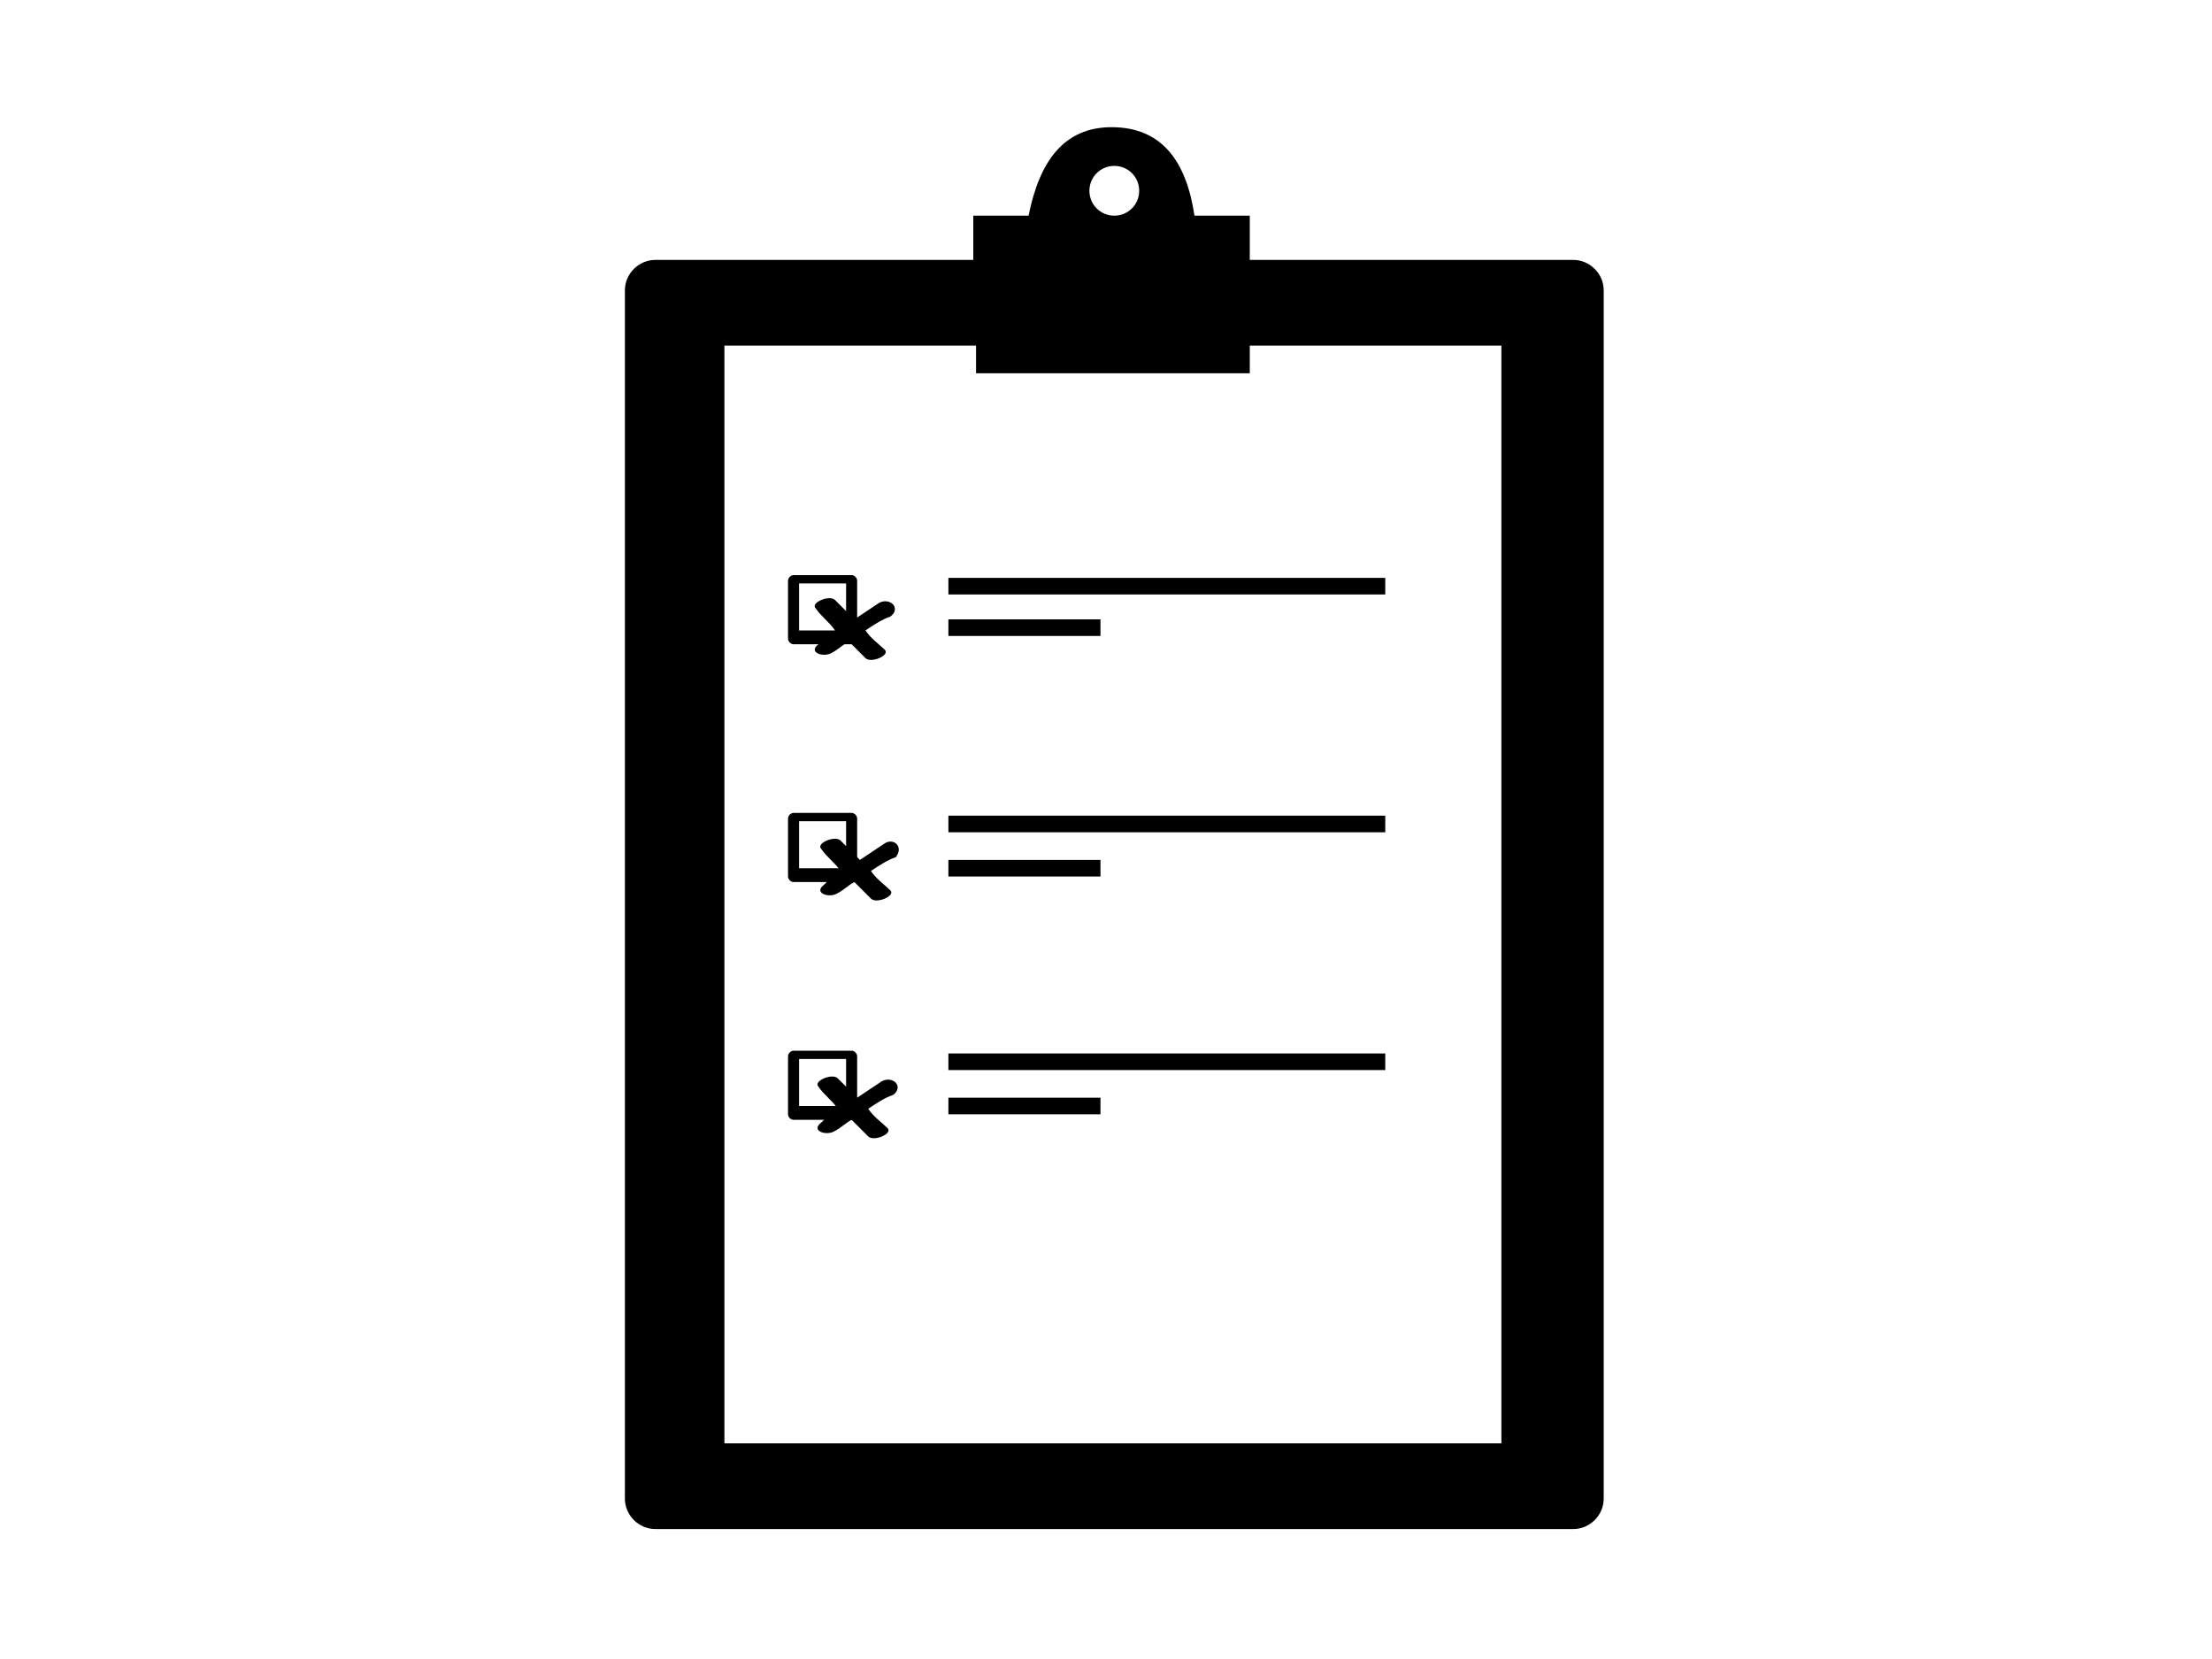 <?xml version="1.0" encoding="utf-8"?>
<!-- Generator: Adobe Illustrator 24.0.1, SVG Export Plug-In . SVG Version: 6.00 Build 0)  -->
<svg version="1.1" xmlns="http://www.w3.org/2000/svg" xmlns:xlink="http://www.w3.org/1999/xlink" x="0px" y="0px"
	 viewBox="0 0 80 60" style="enable-background:new 0 0 80 60;" xml:space="preserve">
<style type="text/css">
	.st0{display:none;}
	.st1{display:inline;stroke:#000000;stroke-width:4;stroke-miterlimit:10;}
	.st2{display:inline;stroke:#000000;stroke-miterlimit:10;}
	.st3{display:inline;}
	.st4{fill:none;}
	.st5{display:inline;fill:none;}
</style>
<g id="Calque_2">
</g>
<g id="Calque_1" class="st0">
	<g>
		<g>
			<path class="st1" d="M15.3-3.6c-4.9,0-8.8,4-8.8,8.8v49.5c0,4.9,3.9,8.8,8.8,8.8h49.5c4.9,0,8.8-3.9,8.8-8.8V5.2
				c0-4.8-3.9-8.8-8.8-8.8H15.3z"/>
			<rect x="14.9" y="4.8" class="st2" width="50.3" height="50.3"/>
		</g>
		<g class="st3">
			<path d="M59.6,24.4c0-10.8-8.8-19.6-19.6-19.6s-19.6,8.8-19.6,19.6c0,6.2,2.9,11.7,7.4,15.3l-5.2,9.2h7l4.2,6.3L40,43.9l6.3,11.2
				l4.2-6.3h7l-5.2-9.2C56.7,36,59.6,30.5,59.6,24.4z M41.6,41.1c-0.5,0.1-1,0.1-1.6,0.1c-0.5,0-1,0-1.5-0.1
				c-3.6-0.3-6.8-1.7-9.3-3.8c-3.6-3.1-6-7.7-6-12.9c0-9.2,7.6-16.8,16.8-16.8s16.8,7.6,16.8,16.8c0,5.1-2.3,9.6-5.9,12.7
				C48.3,39.3,45.1,40.7,41.6,41.1z"/>
			<g>
				<path d="M31.9,28.4l-1.5,6.4l6.4-1.5L48.2,22l-5-5L31.9,28.4z M35.9,32.4l-2.4,0.5l-1-1l0.5-2.4L35.9,32.4z"/>
				<path d="M51.2,17l-2.9-2.9c-0.6-0.6-1.4-0.6-2,0l-2,2l5,5l2-2C51.7,18.5,51.7,17.6,51.2,17z"/>
			</g>
		</g>
	</g>
	<g class="st3">
		<g class="st0">
			<path class="st1" d="M15.6-3.4c-4.9,0-8.8,4-8.8,8.8v49.4c0,4.9,3.9,8.8,8.8,8.8H65c4.9,0,8.8-3.9,8.8-8.8V5.4
				c0-4.8-3.9-8.8-8.8-8.8H15.6z"/>
			<rect x="15.2" y="5" class="st2" width="50.3" height="50.3"/>
		</g>
		<g>
			<g>
				<circle class="st4" cx="39.6" cy="24.6" r="4.1"/>
				<path d="M50.8,26v-2.8L47,22.5c-0.1-0.6-0.4-1.3-0.8-1.7l2.2-3.1l-2-2l-3.1,2.2c-0.6-0.3-1.1-0.6-1.7-0.8L41,13.4h-2.8l-0.6,3.8
					c-0.6,0.1-1.3,0.4-1.7,0.8l-3.1-2.2l-2,2l2.2,3.1c-0.3,0.6-0.6,1.1-0.8,1.7l-3.8,0.6V26l3.8,0.6c0.1,0.6,0.4,1.3,0.8,1.7
					l-2.2,3.1l2,2l3.1-2.2c0.6,0.3,1.1,0.6,1.7,0.8l0.6,3.8H41l0.6-3.8c0.6-0.1,1.3-0.4,1.7-0.8l3.1,2.2l2-2l-2.2-3.1
					c0.3-0.6,0.6-1.1,0.8-1.7L50.8,26z M39.6,28.7c-2.3,0-4.1-1.9-4.1-4.1s1.9-4.1,4.1-4.1s4.1,1.9,4.1,4.1S41.9,28.7,39.6,28.7z"/>
			</g>
			<path d="M59.2,24.6C59.2,13.8,50.4,5,39.6,5s-19.5,8.8-19.5,19.5c0,6.2,2.9,11.7,7.4,15.3L22.2,49h7l4.2,6.3l6.3-11.2L46,55.3
				l4.2-6.3h7l-5.2-9.2C56.3,36.1,59.2,30.7,59.2,24.6z M41.2,41.2c-0.5,0.1-1,0.1-1.6,0.1c-0.5,0-1,0-1.5-0.1
				c-3.6-0.3-6.8-1.7-9.3-3.8c-3.7-3.1-6-7.7-6-12.8c0-9.2,7.5-16.8,16.7-16.8s16.8,7.5,16.8,16.8c0,5.1-2.3,9.6-5.9,12.7
				C47.9,39.5,44.8,40.9,41.2,41.2z"/>
		</g>
	</g>
	<path class="st5" d="M40.3,13c-8.9,0-16.2,7.2-16.2,16.2s7.2,16.2,16.2,16.2s16.2-7.2,16.2-16.2l0,0C56.4,20.2,49.2,13,40.3,13z
		 M38.1,33.3c0.5,1,1.6,1.5,2.7,1.4c0.7,0,1.4-0.3,1.9-0.7c0.6-0.4,0.9-1.1,0.9-1.8c0-0.4,0.3-0.7,0.7-0.7H47c0.3,0,0.5,0.2,0.6,0.4
		h0.1c0,0.1,0.1,0.2,0.1,0.3c0,1.7-0.7,3.3-2.1,4.4c-1.3,1.2-3.1,1.8-4.8,1.8c-2.5,0-4.6-0.9-5.9-2.6c-1.4-1.8-2.2-4-2.1-6.3v-0.7
		c-0.1-2.3,0.7-4.5,2.1-6.3c1.4-1.8,3.6-2.7,5.9-2.6c1.8-0.1,3.6,0.6,5,1.9c1.3,1.2,2,2.9,1.9,4.7c0,0.1,0,0.1-0.1,0.2v0.1
		c-0.1,0.3-0.4,0.5-0.7,0.5h-2.7c-0.4,0-0.7-0.3-0.7-0.7c0-0.8-0.3-1.6-0.9-2.1c-0.5-0.6-1.2-0.9-1.9-0.9c-1.1-0.1-2.1,0.5-2.7,1.4
		c-0.6,1.2-1,2.5-0.9,3.8v0.7C37.1,30.8,37.5,32.1,38.1,33.3z"/>
	<path class="st3" d="M40.3,9c-11.1,0-20.2,9-20.2,20.2s9,20.2,20.2,20.2s20.2-9,20.2-20.2l0,0C60.4,18,51.4,9,40.3,9z M40.3,45.3
		c-8.9,0-16.2-7.2-16.2-16.2S31.3,13,40.3,13s16.2,7.2,16.2,16.2l0,0C56.4,38.1,49.2,45.3,40.3,45.3z"/>
	<path d="M38.1,25c0.5-1,1.6-1.5,2.7-1.4c0.8,0,1.5,0.3,1.9,0.9c0.6,0.6,0.9,1.3,0.9,2.1c0,0.4,0.3,0.7,0.7,0.7H47
		c0.3,0,0.6-0.2,0.7-0.5v-0.1c0-0.1,0.1-0.1,0.1-0.2c0-1.8-0.7-3.5-1.9-4.7c-1.3-1.3-3.1-2-5-1.9c-2.3-0.1-4.5,0.8-5.9,2.6
		c-1.4,1.8-2.2,4-2.1,6.3v0.7c-0.1,2.3,0.7,4.5,2.1,6.3c1.3,1.7,3.4,2.6,5.9,2.6c1.8,0,3.5-0.6,4.8-1.8c1.3-1.1,2.1-2.7,2.1-4.4
		c0-0.1-0.1-0.2-0.1-0.3h-0.1c-0.1-0.2-0.3-0.4-0.6-0.4h-2.7c-0.4,0-0.7,0.3-0.7,0.7c0,0.7-0.3,1.4-0.9,1.8
		c-0.5,0.5-1.2,0.7-1.9,0.7c-1.1,0.1-2.1-0.5-2.7-1.4c-0.7-1.2-1-2.5-0.9-3.8v-0.7C37.1,27.5,37.5,26.2,38.1,25z"/>
</g>
<g id="Calque_3">
	<g>
		<path class="st4" d="M45.2,13.5h-9.9v-1h-9.1v39.7h28.2V12.5h-9.1V13.5z M34.3,22.4h5.5V23h-5.5V22.4z M34.3,31.1h5.5v0.6h-5.5
			V31.1z M30.8,40.3h-2.1v-2.1h2.1V40.3z M30.8,31.6h-2.1v-2.1h2.1V31.6z M30.8,23h-2.1v-2.1h2.1V23z M39.9,40.3h-5.5v-0.6h5.5V40.3
			z M50.1,38.7H34.3v-0.6h15.8V38.7z M50.1,30.1H34.3v-0.6h15.8V30.1z M50.1,21.5H34.3v-0.6h15.8V21.5z"/>
	</g>
	<g>
		<path d="M56.9,9.4H45.2V7.8h-2c-0.3-2-1.2-3.2-3-3.2c-1.7,0-2.6,1.2-3,3.2h-2v1.6H23.7c-0.6,0-1.1,0.5-1.1,1.1v43.7
			c0,0.6,0.5,1.1,1.1,1.1h33.2c0.6,0,1.1-0.5,1.1-1.1V10.5C58,9.9,57.5,9.4,56.9,9.4z M40.3,6c0.5,0,0.9,0.4,0.9,0.9
			c0,0.5-0.4,0.9-0.9,0.9c-0.5,0-0.9-0.4-0.9-0.9C39.4,6.4,39.8,6,40.3,6z M54.4,52.2H26.2V12.5h9.1v1h9.9v-1h9.1V52.2z"/>
	</g>
	<g>
		<path d="M30.8,23.3h-2.1c-0.1,0-0.2-0.1-0.2-0.2v-2.1c0-0.1,0.1-0.2,0.2-0.2h2.1c0.1,0,0.2,0.1,0.2,0.2V23
			C31,23.2,30.9,23.3,30.8,23.3z M28.9,22.8h1.7v-1.7h-1.7V22.8z"/>
	</g>
	<g>
		<path d="M30.8,31.9h-2.1c-0.1,0-0.2-0.1-0.2-0.2v-2.1c0-0.1,0.1-0.2,0.2-0.2h2.1c0.1,0,0.2,0.1,0.2,0.2v2.1
			C31,31.8,30.9,31.9,30.8,31.9z M28.9,31.4h1.7v-1.7h-1.7V31.4z"/>
	</g>
	<g>
		<path d="M30.8,40.5h-2.1c-0.1,0-0.2-0.1-0.2-0.2v-2.1c0-0.1,0.1-0.2,0.2-0.2h2.1c0.1,0,0.2,0.1,0.2,0.2v2.1
			C31,40.4,30.9,40.5,30.8,40.5z M28.9,40h1.7v-1.7h-1.7V40z"/>
	</g>
	<g>
		<rect x="34.3" y="20.9" width="15.8" height="0.6"/>
	</g>
	<g>
		<rect x="34.3" y="22.4" width="5.5" height="0.6"/>
	</g>
	<g>
		<rect x="34.3" y="29.5" width="15.8" height="0.6"/>
	</g>
	<g>
		<rect x="34.3" y="31.1" width="5.5" height="0.6"/>
	</g>
	<g>
		<rect x="34.3" y="38.1" width="15.8" height="0.6"/>
	</g>
	<g>
		<rect x="34.3" y="39.7" width="5.5" height="0.6"/>
	</g>
	<g>
		<path d="M31.8,21.8c-0.3,0.2-0.6,0.4-0.9,0.6c-0.2-0.2-0.4-0.4-0.7-0.7c-0.2-0.2-0.9,0.1-0.7,0.3c0.2,0.3,0.5,0.5,0.7,0.8
			c-0.2,0.1-0.4,0.3-0.6,0.5c-0.4,0.3,0.2,0.5,0.5,0.3c0.2-0.1,0.4-0.3,0.6-0.4c0.2,0.2,0.4,0.4,0.6,0.6c0.2,0.2,0.9-0.1,0.7-0.3
			c-0.2-0.2-0.5-0.4-0.7-0.7c0.3-0.2,0.6-0.4,0.9-0.5C32.6,22,32.2,21.6,31.8,21.8z"/>
	</g>
	<g>
		<path d="M32,30.5c-0.3,0.2-0.6,0.4-0.9,0.6c-0.2-0.2-0.4-0.4-0.7-0.7c-0.2-0.2-0.9,0.1-0.7,0.3c0.2,0.3,0.5,0.5,0.7,0.8
			c-0.2,0.1-0.4,0.3-0.6,0.5c-0.4,0.3,0.2,0.5,0.5,0.3c0.2-0.1,0.4-0.3,0.6-0.4c0.2,0.2,0.4,0.4,0.6,0.6c0.2,0.2,0.9-0.1,0.7-0.3
			c-0.2-0.2-0.5-0.4-0.7-0.7c0.3-0.2,0.6-0.4,0.9-0.5C32.7,30.6,32.3,30.3,32,30.5z"/>
	</g>
	<g>
		<path d="M31.9,39.1c-0.3,0.2-0.6,0.4-0.9,0.6c-0.2-0.2-0.4-0.4-0.7-0.7c-0.2-0.2-0.9,0.1-0.7,0.3c0.2,0.3,0.5,0.5,0.7,0.8
			c-0.2,0.1-0.4,0.3-0.6,0.5c-0.4,0.3,0.2,0.5,0.5,0.3c0.2-0.1,0.4-0.3,0.6-0.4c0.2,0.2,0.4,0.4,0.6,0.6c0.2,0.2,0.9-0.1,0.7-0.3
			c-0.2-0.2-0.5-0.4-0.7-0.7c0.3-0.2,0.6-0.4,0.9-0.5C32.7,39.3,32.3,38.9,31.9,39.1z"/>
	</g>
</g>
</svg>

